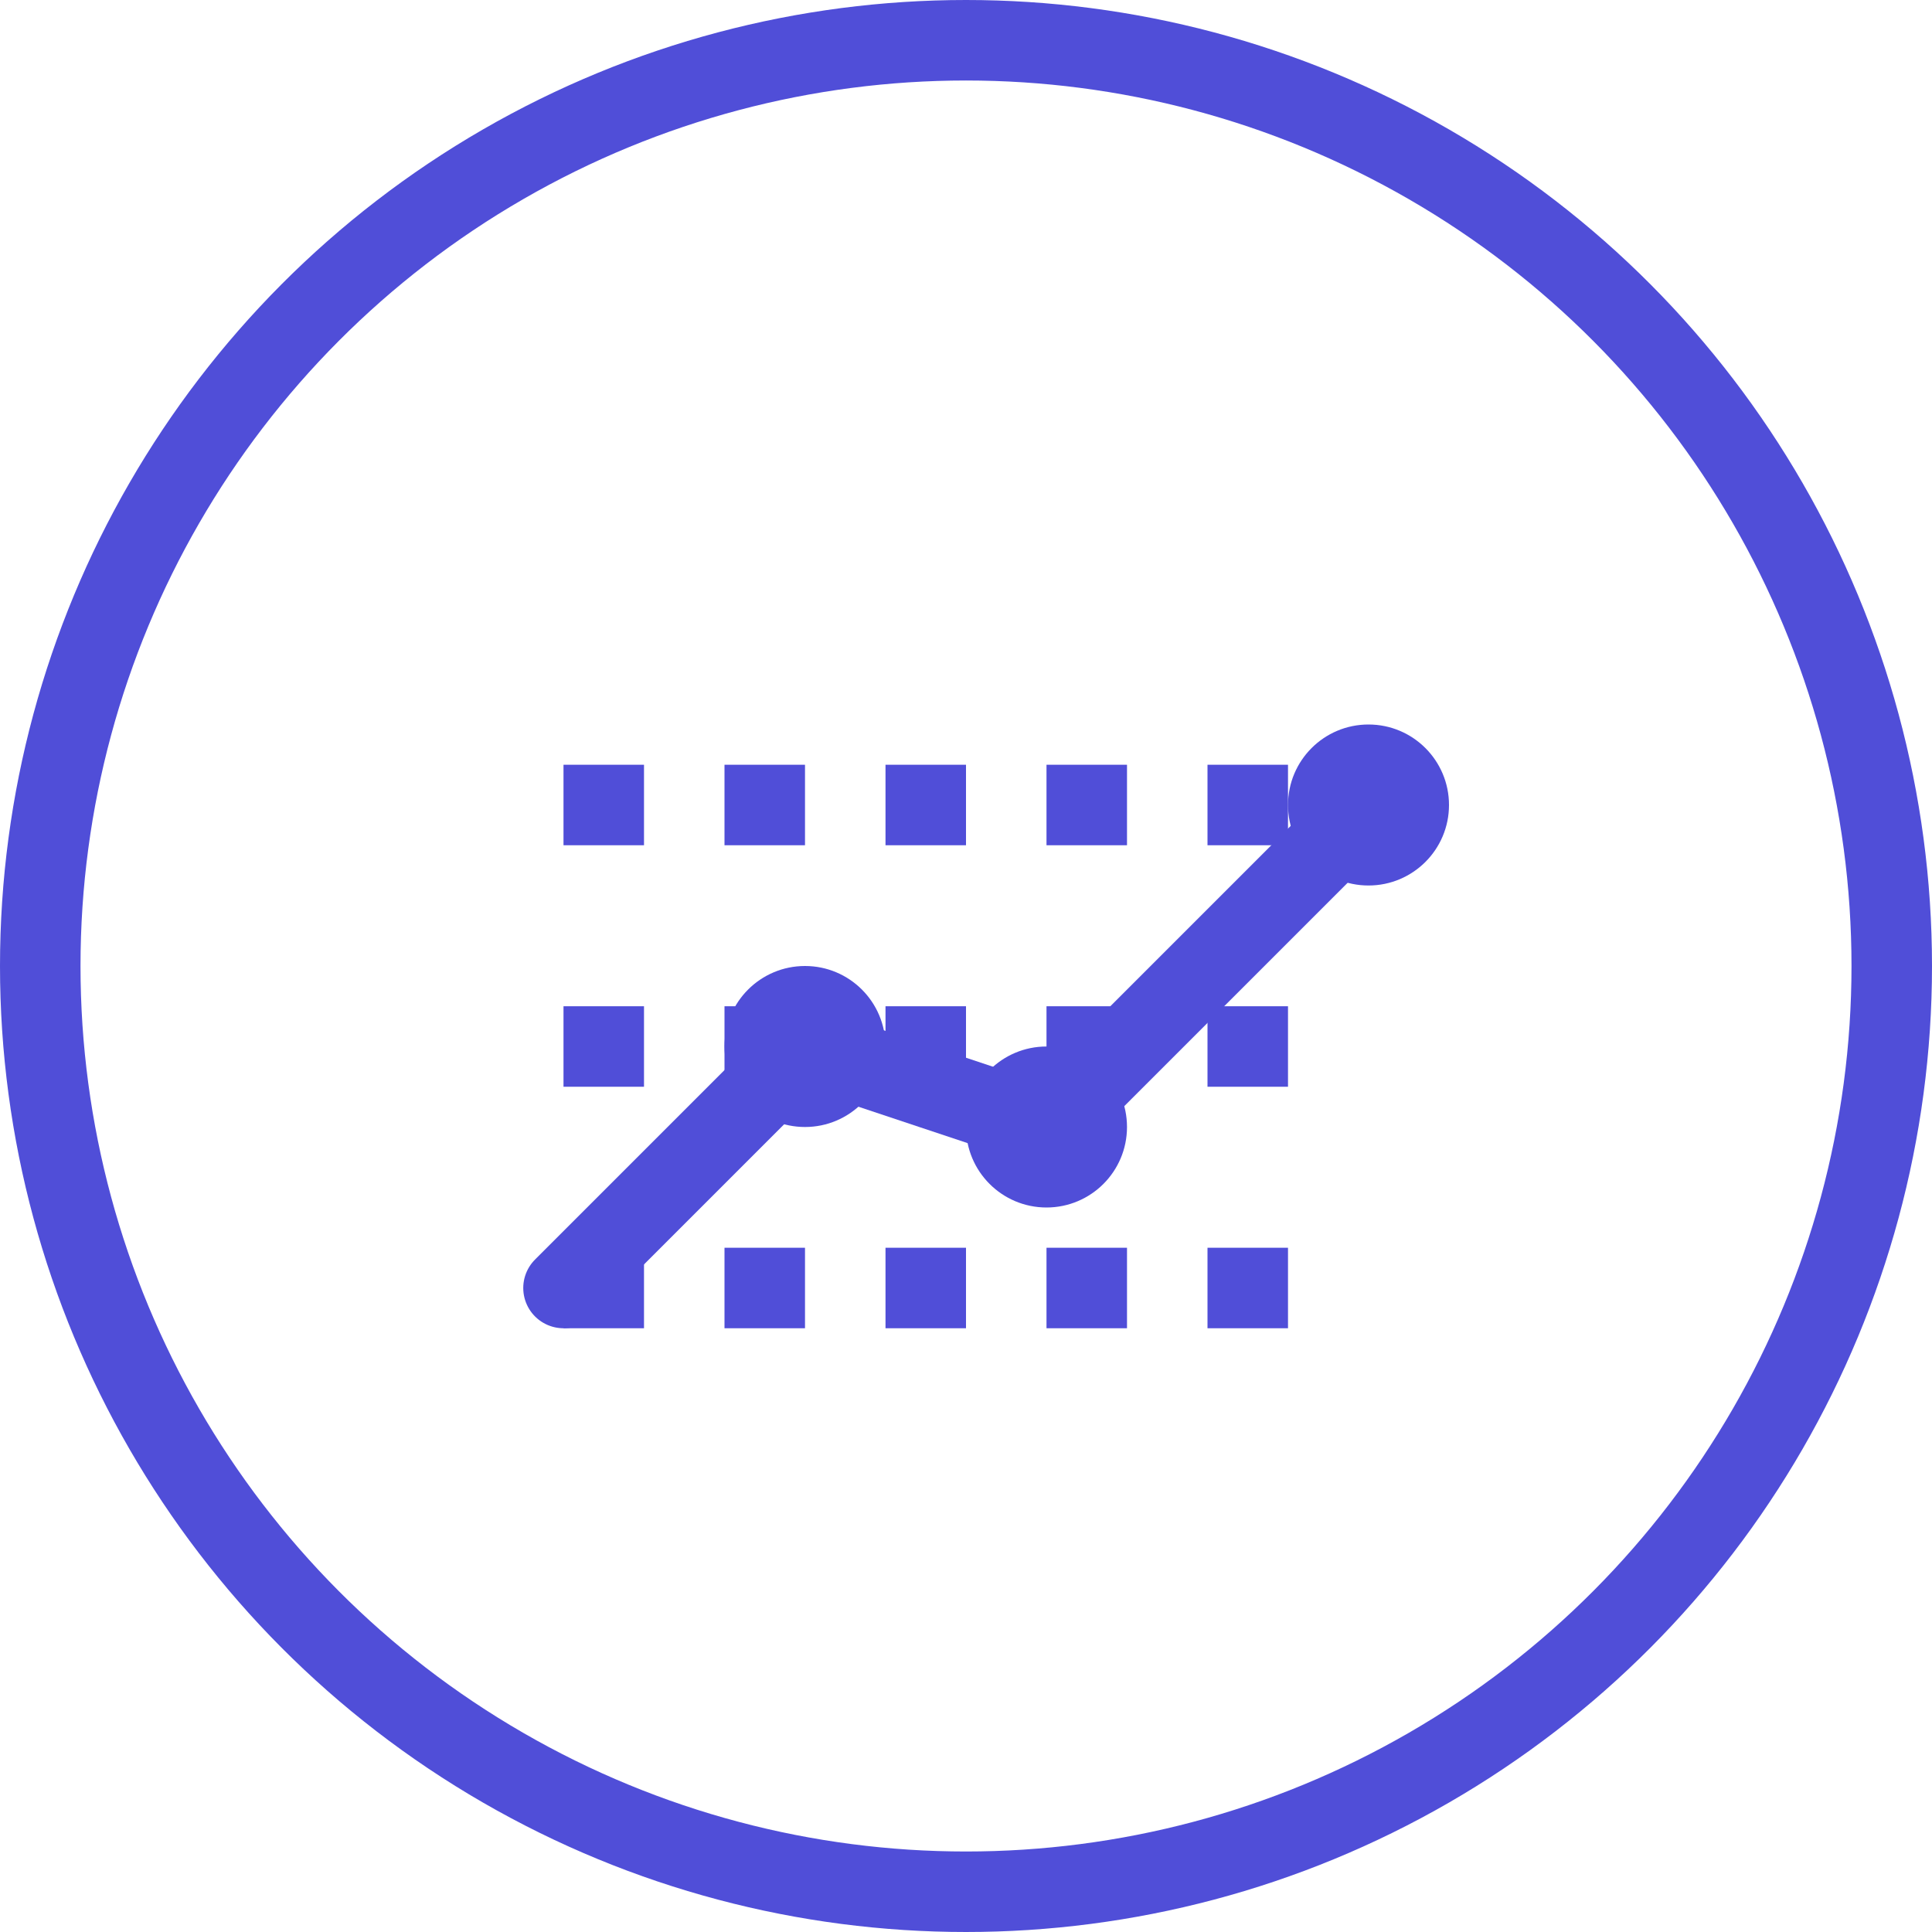 <?xml version="1.0" encoding="UTF-8"?>
<svg width="48" height="48" viewBox="0 0 48 48" fill="none" xmlns="http://www.w3.org/2000/svg">
  <circle cx="24" cy="24" r="23" stroke="#504ed8" stroke-width="2"/>
  <path d="M14 32L20 26L26 28L34 20" stroke="#504ed8" stroke-width="2" stroke-linecap="round"/>
  <circle cx="20" cy="26" r="2" fill="#504ed8"/>
  <circle cx="26" cy="28" r="2" fill="#504ed8"/>
  <circle cx="34" cy="20" r="2" fill="#504ed8"/>
  <path d="M14 20L34 20" stroke="#504ed8" stroke-width="2" stroke-dasharray="2 2"/>
  <path d="M14 26L34 26" stroke="#504ed8" stroke-width="2" stroke-dasharray="2 2"/>
  <path d="M14 32L34 32" stroke="#504ed8" stroke-width="2" stroke-dasharray="2 2"/>
</svg>

